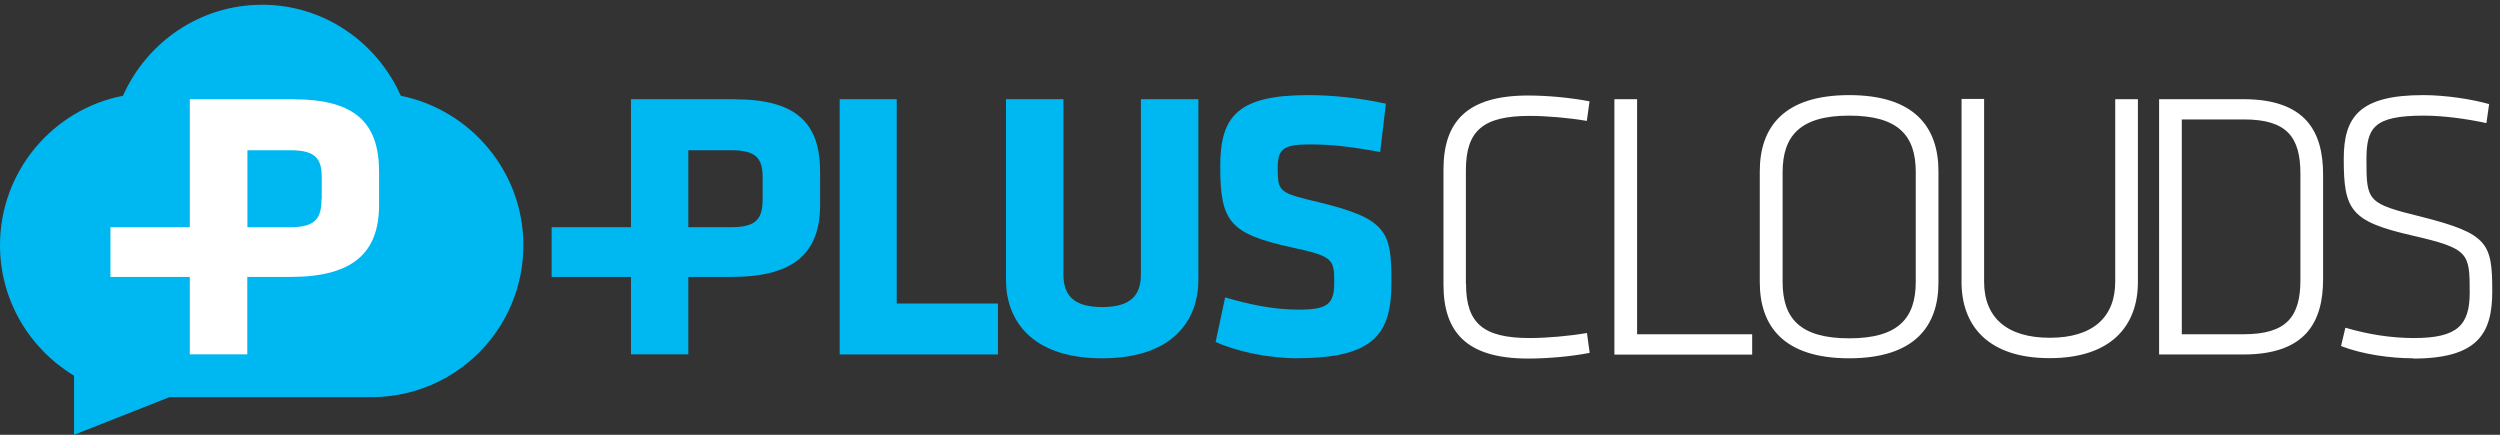 <svg xmlns="http://www.w3.org/2000/svg" width="184" height="32"><rect width="100%" height="100%" fill="#333333" stroke="none"/><path fill="#00B8F1" d="M29.5 7.05C27.76 3.13 23.86.35 19.3.35c-4.6 0-8.5 2.77-10.25 6.7C3.9 8.05 0 12.6 0 18.05c0 4.08 2.2 7.64 5.45 9.6V32l7.02-2.77h14.87c6.18 0 11.18-5 11.18-11.18 0-5.43-3.9-9.97-9.02-11zM61.8 26.1V7.3H66v15.04h7.45v3.75H61.8zM88.2 7.3v13.3c0 2.87-1.77 5.77-7.08 5.77-5.3 0-7.08-2.9-7.08-5.76V7.3h4.23v12.9c0 1.52.73 2.4 2.85 2.4s2.85-.88 2.85-2.4V7.3h4.23zm7.34 19.07c-2.17 0-4.46-.48-6.07-1.2l.7-3.28c1.73.5 3.48.9 5.43.9 2.17 0 2.6-.44 2.6-2.03 0-1.7-.1-1.9-3.17-2.56-4.54-1-5.22-1.9-5.22-5.95C89.8 8.5 91.16 7 96.3 7c1.64 0 3.62.18 5.7.63l-.42 3.56c-2.15-.4-3.53-.56-5.22-.56-1.9 0-2.32.34-2.32 1.72 0 1.8.1 1.84 3.05 2.54 5.06 1.23 5.32 2.2 5.32 5.9 0 3.74-1.22 5.57-6.9 5.57h.02zM54.1 7.3h-7.66v9.42H40.6v3.66h5.84v5.7h4.22v-5.7h3.22c4.56 0 6.48-1.77 6.48-5.3v-2.45c0-3.52-1.7-5.32-6.26-5.32zm2.03 7.36c0 1.36-.4 2.06-2.25 2.06h-3.22v-5.66h3.22c1.77 0 2.25.62 2.25 1.97v1.63z"/><path fill="#fff" d="M107.9 20.9c0 2.93 1.3 3.98 4.7 3.98 1.23 0 2.92-.15 4.2-.37l.2 1.46c-1.42.28-3.17.42-4.53.42-4.54 0-6.23-1.95-6.23-5.45v-8.46c0-3.5 1.7-5.45 6.23-5.45 1.36 0 3.1.15 4.52.43l-.2 1.44c-1.3-.23-2.98-.37-4.2-.37-3.4 0-4.7 1.05-4.7 4v8.4-.03zm12.6 3.7h8.46v1.5h-10.14V7.3h1.67v17.3zm15.6 1.77c-4.83 0-6.58-2.37-6.58-5.6V12.6c0-3.22 1.75-5.6 6.58-5.6s6.57 2.38 6.57 5.6v8.2c0 3.2-1.75 5.57-6.57 5.57zm4.9-5.64v-8.07c0-2.7-1.3-4.15-4.9-4.15-3.6 0-4.9 1.48-4.9 4.17v8.07c0 2.68 1.28 4.15 4.9 4.15s4.9-1.48 4.9-4.16zM157.35 7.3v13.46c0 3.18-1.92 5.6-6.5 5.6-4.56 0-6.48-2.42-6.48-5.6V7.28h1.66v13.46c0 2.62 1.67 4.12 4.83 4.12s4.82-1.5 4.82-4.12V7.3h1.67zm7.75 0c4.58 0 5.88 2.36 5.88 5.55v7.68c0 3.2-1.3 5.56-5.87 5.56h-6.2V7.3h6.2zm-4.54 17.3h4.58c3.16 0 4.17-1.3 4.17-3.98v-7.85c0-2.68-1-3.98-4.15-3.98h-4.58v15.8zm17.04 1.77c-1.63 0-3.7-.28-5.3-.9l.32-1.35c1.7.5 3.4.76 5.05.76 3.22 0 4.1-.96 4.1-3.36 0-2.9-.04-3.22-4.2-4.18-4.56-1.04-5.07-1.86-5.07-5.64 0-3.08 1.13-4.7 5.85-4.7 1.63 0 3.58.3 4.85.66l-.2 1.4c-1.38-.3-3.13-.55-4.6-.55-3.72 0-4.23.9-4.23 3.27 0 3.04.08 3.2 4.03 4.17 4.94 1.25 5.23 1.95 5.23 5.5 0 3.08-1.05 4.94-5.82 4.94zM21.64 7.3h-7.67v9.42H8.13v3.66h5.84v5.7h4.23v-5.7h3.2c4.57 0 6.5-1.77 6.5-5.3v-2.45c0-3.52-1.7-5.32-6.26-5.32zm2.02 7.36c0 1.36-.4 2.06-2.25 2.06h-3.2v-5.66h3.2c1.8 0 2.27.62 2.27 1.97v1.63z"/></svg>
